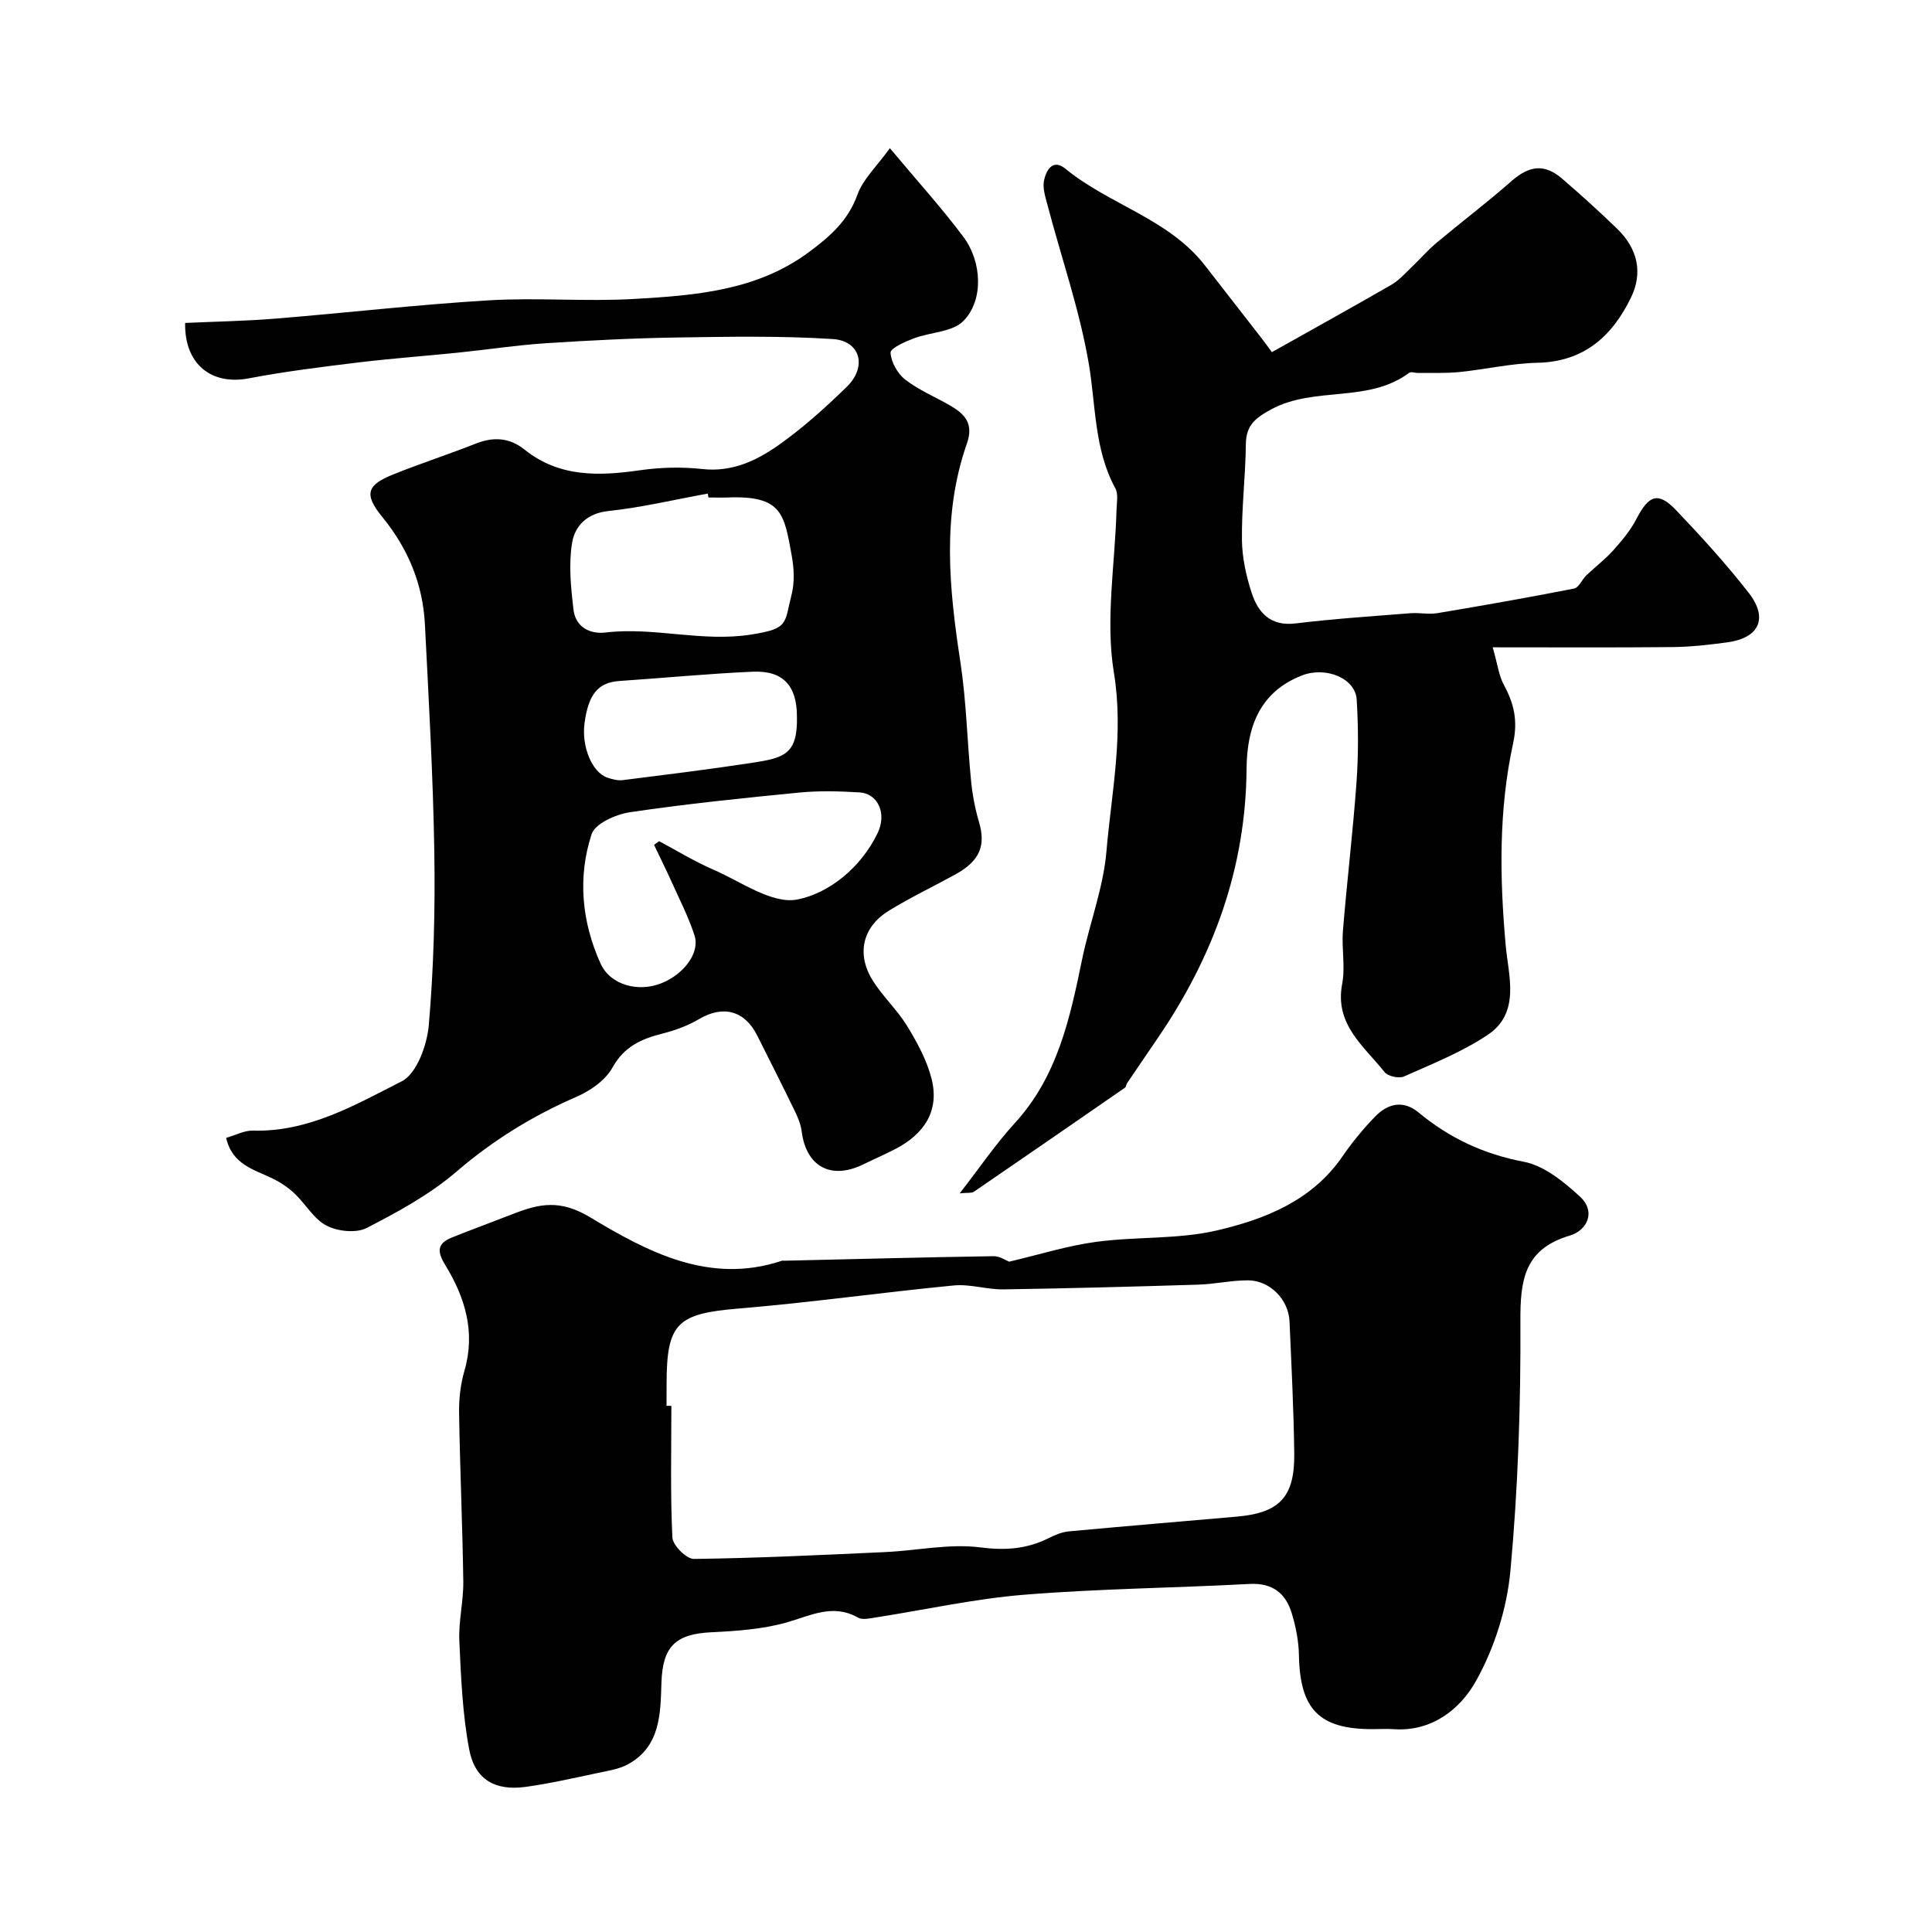 <svg enable-background="new 0 0 400 400" viewBox="0 0 400 400" xmlns="http://www.w3.org/2000/svg"><g fill="#010102"><path d="m38.33 66.86c6.2-.28 12.45-.39 18.68-.89 14.74-1.2 29.45-2.91 44.22-3.79 9.96-.6 20.01.29 29.98-.28 12.72-.73 25.53-1.69 36.36-9.77 4.25-3.17 8.03-6.44 9.94-11.8 1.15-3.22 3.98-5.84 6.73-9.65 5.79 6.93 10.79 12.43 15.21 18.35 3.89 5.2 4.22 13.14.02 17.42-2.27 2.32-6.85 2.3-10.28 3.61-1.82.69-4.86 2.04-4.81 2.96.1 1.94 1.45 4.34 3.04 5.57 2.81 2.18 6.2 3.58 9.31 5.38 3.06 1.77 4.91 3.74 3.44 7.91-5.21 14.88-3.65 30.01-1.33 45.21 1.24 8.11 1.4 16.39 2.21 24.57.28 2.88.83 5.78 1.65 8.56 1.44 4.86.15 8.04-4.9 10.82-4.58 2.52-9.32 4.77-13.77 7.51-5.5 3.39-6.78 9.03-3.28 14.55 2.09 3.3 5.07 6.05 7.1 9.38 2.07 3.41 4.07 7.08 5.03 10.9 1.67 6.68-1.59 11.43-7.49 14.5-2.17 1.13-4.43 2.1-6.63 3.18-6.68 3.29-11.86.49-12.78-6.82-.18-1.42-.76-2.83-1.39-4.14-2.56-5.27-5.2-10.49-7.83-15.73-2.6-5.18-7.09-6.3-12.02-3.38-2.31 1.36-4.94 2.33-7.55 2.99-4.39 1.11-7.96 2.67-10.4 7.07-1.45 2.62-4.59 4.8-7.45 6.04-9.09 3.94-17.27 8.99-24.84 15.49-5.5 4.72-12.09 8.32-18.59 11.66-2.18 1.12-5.99.71-8.29-.48-2.64-1.36-4.33-4.47-6.61-6.63-1.32-1.25-2.9-2.31-4.53-3.11-3.84-1.89-8.39-2.85-9.66-8.44 1.95-.55 3.77-1.55 5.55-1.5 11.51.33 21.19-5.33 30.81-10.21 3.11-1.58 5.24-7.51 5.6-11.64 1.02-11.87 1.33-23.84 1.14-35.76-.25-15.71-1.15-31.4-1.94-47.1-.42-8.38-3.43-15.71-8.82-22.32-3.93-4.82-3.17-6.66 2.41-8.89 5.59-2.24 11.33-4.1 16.92-6.31 3.69-1.46 7-1.26 10.13 1.25 7.19 5.75 15.38 5.48 23.88 4.26 4.24-.61 8.67-.72 12.93-.25 6.06.67 11.11-1.69 15.64-4.87 5.09-3.57 9.78-7.81 14.25-12.16 4.25-4.13 2.83-9.51-2.87-9.88-10.65-.69-21.38-.49-32.07-.33-9.12.14-18.25.6-27.35 1.19-6.05.4-12.05 1.32-18.09 1.94-6.88.71-13.78 1.2-20.65 2.03-7.63.93-15.27 1.87-22.82 3.31-7.69 1.46-13.3-2.94-13.14-11.48zm97.08 108.05c.35-.25.71-.5 1.06-.75 3.7 1.97 7.3 4.19 11.14 5.85 5.78 2.5 12.26 7.25 17.49 6.22 6.67-1.32 13.19-6.7 16.57-13.68 2.05-4.22 0-8.27-3.7-8.49-4.14-.25-8.35-.37-12.47.03-11.71 1.14-23.43 2.35-35.07 4.07-2.9.43-7.22 2.34-7.94 4.54-2.94 8.95-2.04 18.18 1.84 26.77 2.05 4.53 7.85 5.99 12.58 4.11 4.66-1.85 8.04-6.3 6.89-9.88-1.23-3.83-3.11-7.46-4.76-11.15-1.16-2.57-2.42-5.09-3.63-7.64zm11.27-71.91c-.05-.27-.1-.54-.15-.81-6.87 1.25-13.69 2.88-20.61 3.62-4.46.47-6.9 3.14-7.47 6.56-.74 4.46-.26 9.21.27 13.77.41 3.61 3.28 5.22 6.71 4.81 10.04-1.19 19.88 2.05 30.14.42 7.82-1.24 6.78-2.23 8.33-8.31.63-2.5.5-5.37.03-7.95-1.57-8.61-1.91-12.55-13.24-12.11-1.34.05-2.68 0-4.01 0zm18.32 45.36c-.02-6.42-2.87-9.58-9.22-9.29-9.18.41-18.35 1.3-27.52 1.92-4.4.3-6.43 2.69-7.24 8.73-.65 4.85 1.56 10.21 4.73 11.28 1 .34 2.13.64 3.15.52 8.89-1.12 17.78-2.21 26.63-3.56 6.7-1.03 9.64-1.65 9.47-9.6z"/><path d="m208.93 261.22c6.21-1.46 12.05-3.3 18.03-4.11 8.3-1.12 16.94-.48 25.02-2.37 9.96-2.33 19.65-6.14 25.94-15.29 2.03-2.95 4.33-5.76 6.83-8.32 2.6-2.66 5.78-3.43 8.95-.8 6.39 5.29 13.46 8.62 21.78 10.2 4.2.8 8.28 4.13 11.61 7.19 3.4 3.12 1.55 7.01-2.1 8.1-9.43 2.81-10.25 9.23-10.21 17.76.09 17.2-.48 34.46-2.06 51.58-.72 7.87-3.32 16.09-7.19 22.97-3.2 5.69-9.05 10.42-16.93 9.88-1.49-.1-3-.01-4.5-.01-10.99 0-14.96-4.12-15.17-15.3-.05-2.9-.63-5.86-1.47-8.64-1.26-4.19-3.98-6.38-8.79-6.12-15.53.84-31.1.97-46.59 2.23-10.38.84-20.64 3.14-30.96 4.74-1.14.18-2.58.5-3.45.01-5.26-2.98-9.84-.41-14.84 1-4.97 1.4-10.3 1.77-15.51 2.02-7.49.35-10.15 2.95-10.38 10.52-.2 6.35-.2 13.02-6.78 16.74-1.91 1.08-4.27 1.42-6.46 1.89-4.93 1.04-9.85 2.17-14.83 2.86-6.33.88-10.55-1.48-11.73-7.76-1.39-7.37-1.7-14.98-2.04-22.5-.18-4.08.88-8.2.82-12.3-.16-11.6-.69-23.19-.87-34.79-.05-2.92.28-5.97 1.1-8.77 2.36-8.08.11-15.28-4.01-22-1.79-2.92-1.48-4.46 1.48-5.64 4.21-1.68 8.46-3.25 12.68-4.89 5.38-2.09 9.67-3.01 15.85.71 11.87 7.14 24.7 14.02 39.72 9.02.15-.05.33-.01.5-.01 14.43-.34 28.87-.71 43.3-.94 1.33-.03 2.65.91 3.26 1.14zm-70.93 29.84h1c0 9.09-.23 18.19.21 27.26.08 1.62 2.91 4.45 4.44 4.44 13.21-.17 26.42-.81 39.63-1.42 6.57-.3 13.26-1.79 19.67-.97 5.21.67 9.64.34 14.17-1.92 1.29-.64 2.72-1.26 4.13-1.39 11.61-1.08 23.23-2.04 34.84-3.06 8.86-.78 12-4.08 11.87-13.17-.12-9.09-.58-18.18-.98-27.27-.2-4.51-4.08-8.47-8.6-8.48-3.43-.01-6.85.79-10.29.89-13.45.42-26.9.78-40.35.98-3.42.05-6.91-1.14-10.27-.81-14.84 1.43-29.61 3.54-44.46 4.77-12.79 1.06-15 2.95-15 15.67-.01 1.49-.01 2.99-.01 4.48z"/><path d="m198.7 247.07c4.13-5.32 7.45-10.23 11.41-14.55 8.83-9.64 11.41-21.67 13.92-33.85 1.54-7.48 4.39-14.8 5.04-22.33 1.05-12.28 3.64-24.32 1.55-37.08-1.79-10.88.23-22.39.54-33.63.04-1.52.41-3.33-.24-4.53-4.44-8.13-4.03-17.37-5.54-26.04-1.94-11.16-5.64-21.71-8.49-32.55-.45-1.71-1.09-3.63-.72-5.24.45-1.97 1.75-4.52 4.46-2.3 9.08 7.44 21.32 10.31 28.84 19.99 3.82 4.91 7.65 9.82 11.47 14.74.88 1.13 1.71 2.29 2.39 3.21 8.53-4.79 16.7-9.31 24.79-13.98 1.6-.93 2.88-2.43 4.25-3.73 1.69-1.6 3.21-3.39 4.99-4.88 5.15-4.31 10.51-8.37 15.55-12.8 3.69-3.24 6.83-3.7 10.51-.53 3.88 3.34 7.68 6.78 11.36 10.34 4.25 4.1 5.43 9.08 2.89 14.3-3.89 7.98-9.73 13.28-19.37 13.48-5.37.11-10.71 1.36-16.08 1.91-2.84.29-5.71.16-8.57.2-.65.01-1.51-.32-1.92-.02-8.48 6.33-19.57 2.69-28.55 7.56-3.3 1.79-5.2 3.3-5.24 7.22-.07 6.6-.89 13.2-.81 19.79.04 3.67.87 7.46 2.01 10.97 1.35 4.14 3.92 6.97 9.12 6.33 7.89-.96 15.83-1.48 23.75-2.11 1.84-.15 3.76.29 5.56-.01 9.47-1.58 18.92-3.25 28.34-5.1.97-.19 1.61-1.84 2.51-2.71 1.83-1.76 3.89-3.31 5.58-5.19 1.79-2.01 3.58-4.13 4.8-6.5 2.57-4.99 4.52-5.71 8.25-1.79 5.22 5.48 10.35 11.11 15 17.08 4.12 5.3 2.16 9.37-4.49 10.26-3.74.5-7.51.93-11.28.97-11.93.12-23.86.05-37.23.05 1.03 3.62 1.29 5.91 2.31 7.78 2.11 3.88 2.93 7.42 1.91 12.11-3 13.79-2.79 27.77-1.53 41.85.55 6.18 3.12 13.9-3.69 18.47-5.33 3.58-11.46 6-17.36 8.64-1.05.47-3.34-.03-4.03-.9-4.25-5.38-10.38-9.83-8.78-18.25.68-3.56-.14-7.37.16-11.03.84-10.29 2.08-20.56 2.82-30.86.4-5.64.37-11.34.03-16.98-.27-4.47-6.44-6.9-11.3-5.02-8.92 3.45-11.43 10.93-11.5 19.29-.15 20.5-6.8 38.73-18.17 55.48-2.2 3.24-4.41 6.46-6.6 9.7-.18.27-.17.74-.4.89-10.42 7.21-20.86 14.41-31.32 21.57-.46.3-1.25.14-2.9.31z"/></g></svg>